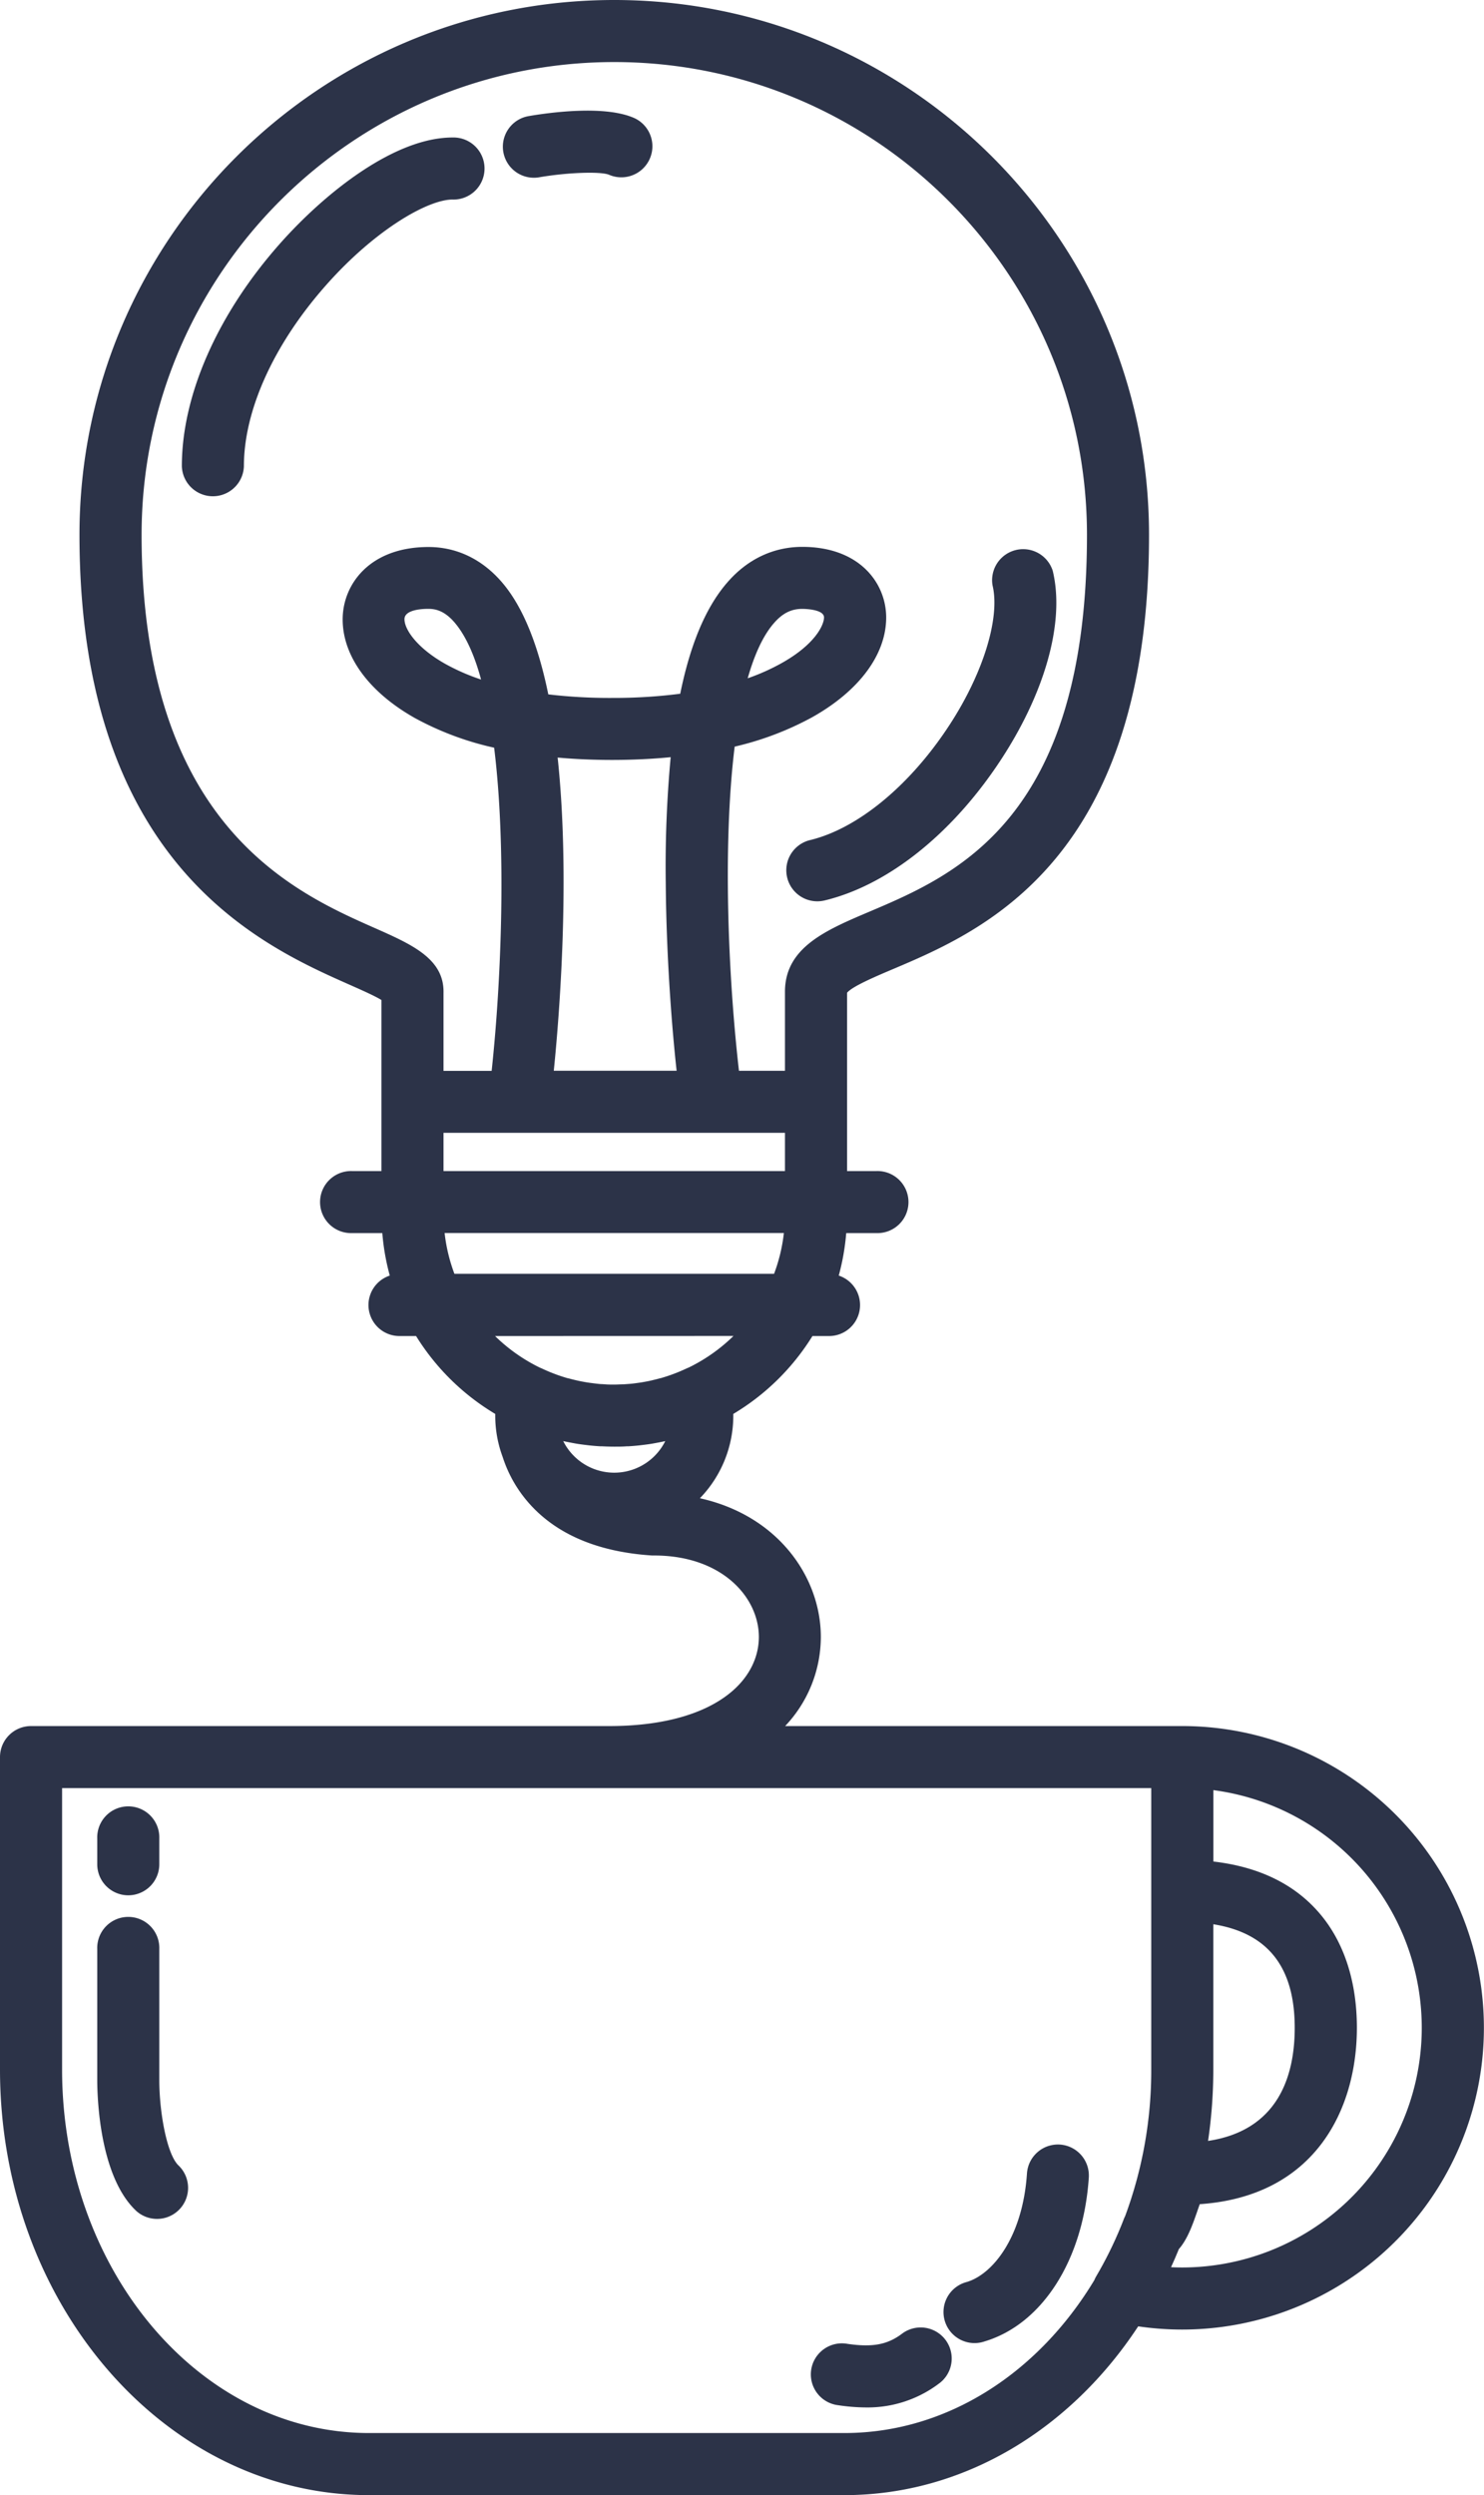 <svg xmlns="http://www.w3.org/2000/svg" viewBox="0 0 419.22 704.82"><defs><style>.cls-1{fill:#2c3348;}</style></defs><title>Asset 1mapa SK</title><g id="Layer_2" data-name="Layer 2"><g id="CreativeIdeaLogo"><path class="cls-1" d="M334,487.58H221.8a36.7,36.7,0,0,0,10.08-25.19c0-16.67-11.88-34.21-34.16-39.16a33.51,33.51,0,0,0,9.43-23.32c0-.17,0-.34,0-.5a66.26,66.26,0,0,0,22.36-22h4.65a8.76,8.76,0,0,0,2.78-17.08,65.39,65.39,0,0,0,2.11-12h8.52a8.77,8.77,0,1,0,0-17.53h-8.28V280.45c1.38-1.78,8.12-4.64,13.08-6.74C277.6,263,324.59,243,324.59,151.07,324.59,67.77,256.82,0,173.52,0S22.45,67.77,22.45,151.07c0,93.26,51.58,116.14,76.37,127.13,3.18,1.41,7,3.1,8.93,4.28V330.8H99.48a8.77,8.77,0,1,0,0,17.53H108a65.39,65.39,0,0,0,2.11,12,8.76,8.76,0,0,0,2.78,17.08h4.65a66.26,66.26,0,0,0,22.36,22c0,.17,0,.34,0,.5A33.47,33.47,0,0,0,142,411.57a36.66,36.66,0,0,0,7.23,12.83c7.75,8.92,19.52,14,35,15l.57,0c19.21,0,29.57,11.85,29.57,23,0,6.19-3.11,12-8.75,16.32-7.54,5.8-19.12,8.86-33.48,8.86H8.77A8.77,8.77,0,0,0,0,496.35v88.22c0,66.31,46.75,120.26,104.22,120.26H238.53c33.86,0,64-18.73,83-47.68A85.24,85.24,0,1,0,334,487.58ZM187.93,407.09a16.1,16.1,0,0,1-28.82,0l.39.08c.79.17,1.58.32,2.38.47l1.11.2c.82.13,1.65.24,2.49.34l1,.12c1,.11,2,.19,3,.25l.46,0c1.19.06,2.38.1,3.59.1s2.4,0,3.59-.1l.47,0c1-.06,2-.14,3-.25l1-.12c.83-.1,1.66-.21,2.48-.34l1.11-.2c.8-.14,1.59-.3,2.38-.47Zm-82-144.91C82.88,252,40,232.93,40,151.07,40,77.44,99.89,17.53,173.52,17.53s133.54,59.9,133.54,133.54c0,80.36-37,96.09-61.55,106.5-12.27,5.21-23.86,10.13-23.76,22.74v22.17h-13c-3-26.23-4.67-63.46-1.21-91.57a86.08,86.08,0,0,0,22-8.36c13.22-7.45,20.8-17.7,20.8-28.12,0-9.61-7.42-19.95-23.7-19.95-8.08,0-15.35,3.41-21,9.85-6.1,6.91-10.58,17.39-13.48,31.64a147.57,147.57,0,0,1-19.21,1.18,148.12,148.12,0,0,1-18.06-1c-2.74-13.38-7-24.86-13.51-32.14-5.53-6.21-12.56-9.49-20.32-9.49-16.67,0-24.26,10.6-24.26,20.45,0,10.39,7.43,20.55,20.39,27.86a84.78,84.78,0,0,0,22.4,8.38c3.47,28,2.1,65.08-.7,91.29H125.29v-22C125.53,270.87,116.44,266.84,105.93,262.18ZM157.53,214q7.37.67,15.35.67c5.75,0,11.29-.26,16.58-.78a335.1,335.1,0,0,0-1.39,35.52c.18,22.82,2,43.43,3.07,53.05H156.44C158,287.14,161.16,248,157.53,214Zm53.7-22.43c1.91-6.71,4.37-12.12,7.49-15.65,2.39-2.71,4.82-3.92,7.89-3.92.25,0,6.17,0,6.17,2.41,0,2.13-2.48,7.56-11.87,12.85A60.34,60.34,0,0,1,211.23,191.6Zm-75.32.39a59.08,59.08,0,0,1-10.17-4.45c-7.88-4.45-11.48-9.65-11.48-12.6s6-2.92,6.73-2.92c1.86,0,4.37.41,7.22,3.62C131.43,179.26,134,184.92,135.91,192ZM125.29,320h96.46V330.8H125.29Zm96.15,28.31a47.8,47.8,0,0,1-2.77,11.52h-90.3a47.8,47.8,0,0,1-2.77-11.52ZM207.2,377.39a48.43,48.43,0,0,1-12.67,8.93c-.17.07-.35.13-.52.21a48.06,48.06,0,0,1-7.4,2.79l-.08,0c-.74.21-1.48.39-2.23.57l-.47.11c-.62.14-1.25.26-1.88.37l-.73.13c-.56.09-1.13.16-1.7.24l-.87.11c-.57.06-1.15.1-1.73.14l-.83.06c-.85,0-1.71.07-2.57.07s-1.72,0-2.57-.07l-.83-.06c-.58,0-1.15-.08-1.72-.14l-.88-.11c-.57-.07-1.13-.14-1.69-.23l-.74-.13c-.62-.11-1.25-.23-1.87-.37l-.49-.11c-.74-.17-1.48-.36-2.21-.56l-.1,0a48.08,48.08,0,0,1-7.39-2.79c-.17-.08-.34-.14-.51-.21a48.44,48.44,0,0,1-12.67-8.93ZM342.75,543.57c15.45,2.48,23,12.11,23,29.25,0,13.32-4.47,28.94-24.48,31.95a138.7,138.7,0,0,0,1.48-20.2ZM238.53,687.29H104.22c-47.8,0-86.68-46.08-86.68-102.72V505.11H325.22v79.45A118.45,118.45,0,0,1,317.85,626c-.11.23-.23.46-.32.7A109.89,109.89,0,0,1,309.68,643a8.76,8.76,0,0,0-.53,1.08C293.41,670.22,267.62,687.29,238.53,687.29ZM334,640.52q-1.6,0-3.19-.08,1.15-2.51,2.2-5.1c2.48-2.82,3.92-7,5.12-10.43.22-.64.51-1.47.79-2.27,32.61-2.23,44.39-26.79,44.39-49.84,0-13-3.6-24.1-10.41-32.15-7.05-8.35-17.16-13.3-30.13-14.8V505.68A67.71,67.71,0,0,1,334,640.52Z"></path><path class="cls-1" d="M255,659.09c-4.21,3.24-8.45,4.05-15.65,3a8.77,8.77,0,1,0-2.52,17.35,53.87,53.87,0,0,0,7.76.62,33.43,33.43,0,0,0,21.1-7.08A8.77,8.77,0,0,0,255,659.09Z"></path><path class="cls-1" d="M299.44,605.8a8.78,8.78,0,0,0-9.33,8.16c-1.2,17.94-9.64,28.47-17,30.66a8.77,8.77,0,1,0,5,16.8c16.35-4.88,27.92-23.05,29.47-46.3A8.77,8.77,0,0,0,299.44,605.8Z"></path><path class="cls-1" d="M45,587.56v-37a8.77,8.77,0,1,0-17.53,0v37c0,4.47.53,27.28,11.09,37.05a8.77,8.77,0,0,0,11.92-12.86C47.19,608.74,45,596.81,45,587.56Z"></path><path class="cls-1" d="M36.2,535.39A8.77,8.77,0,0,0,45,526.62v-7.29a8.77,8.77,0,1,0-17.53,0v7.29A8.77,8.77,0,0,0,36.2,535.39Z"></path><path class="cls-1" d="M222.37,247.89A8.76,8.76,0,0,0,233,254.35c17.5-4.23,35.33-18.26,48.93-38.49,13.2-19.64,19-40.07,15.45-54.65a8.77,8.77,0,0,0-17,4.12c2.28,9.44-2.93,25.81-13,40.74-11,16.39-25.41,28.07-38.5,31.23A8.77,8.77,0,0,0,222.37,247.89Z"></path><path class="cls-1" d="M127.81,56.37a8.77,8.77,0,1,0,0-17.53c-16.24,0-35.72,15.38-48.53,29.76-17.73,19.92-27.91,42.92-27.91,63.11a8.77,8.77,0,0,0,17.53,0c0-15.94,8.55-34.7,23.47-51.45C106.19,64.74,120.94,56.37,127.81,56.37Z"></path><path class="cls-1" d="M152.43,50.06c7.9-1.35,17.26-1.68,19.62-.69a8.77,8.77,0,0,0,7.39-15.9c-8.5-4-25.09-1.53-30-.69a8.77,8.77,0,1,0,3,17.28Z"></path></g></g></svg>